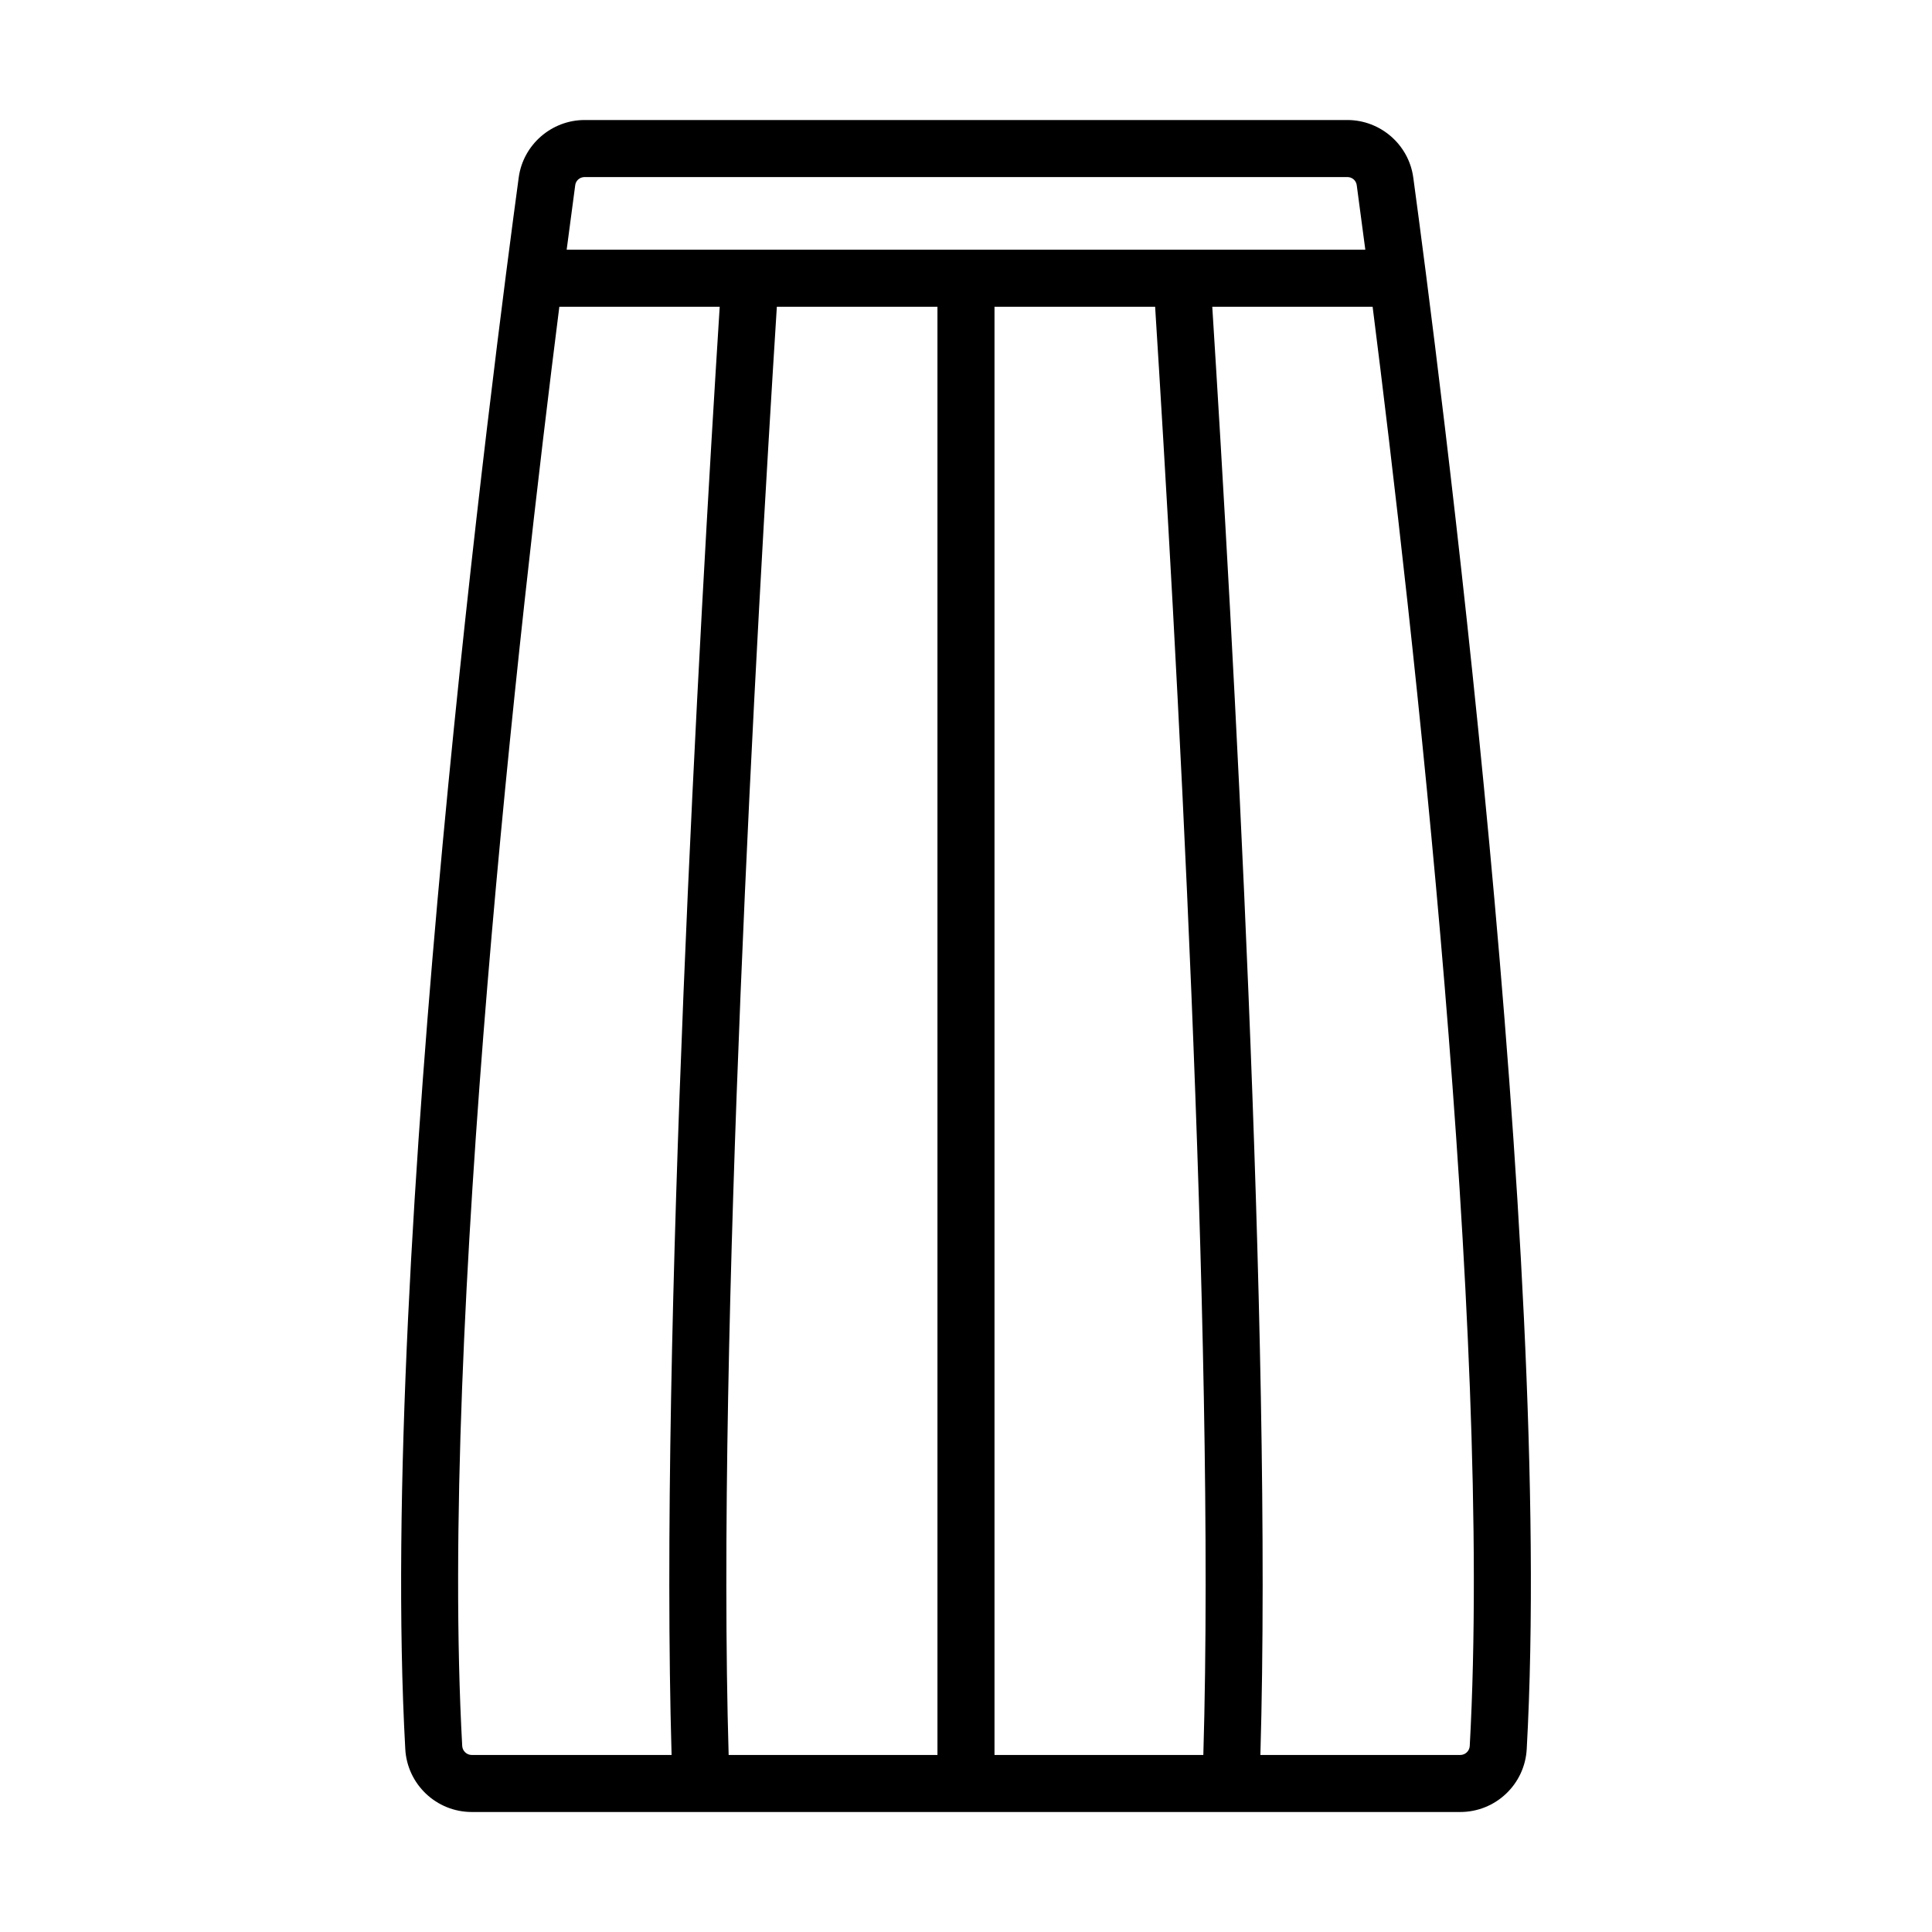 <?xml version="1.0" encoding="UTF-8"?>
<!-- Uploaded to: SVG Repo, www.svgrepo.com, Generator: SVG Repo Mixer Tools -->
<svg fill="#000000" width="800px" height="800px" version="1.1" viewBox="144 144 512 512" xmlns="http://www.w3.org/2000/svg">
 <path d="m518.53 191.04c-1.172-8.684-8.68-15.234-17.465-15.234h-202.13c-8.781 0-16.293 6.547-17.469 15.23-6.301 46.449-37.355 284.82-30.062 416.49 0.52 9.348 8.258 16.672 17.617 16.672h261.96c9.363 0 17.102-7.324 17.617-16.676 7.293-131.66-23.762-370.04-30.066-416.48zm-222.09 2.027c0.168-1.242 1.219-2.144 2.492-2.144h202.13c1.273 0 2.32 0.898 2.488 2.148 0.57 4.191 1.344 9.996 2.273 17.105l-211.65-0.004c0.926-7.109 1.703-12.914 2.269-17.105zm25.539 416.02h-52.961c-1.34 0-2.449-1.055-2.527-2.394-6.144-111 15.359-299.42 25.738-381.4h42.5c-5.356 84.715-15.996 272.89-12.75 383.8zm70.457 0h-55.336c-3.281-110.62 7.449-299.68 12.773-383.8h42.562zm70.461 0h-55.344v-383.8h42.566c5.32 84.137 16.055 273.22 12.777 383.8zm70.602-2.394c-0.074 1.344-1.18 2.394-2.523 2.394h-52.961c3.238-110.86-7.398-299.07-12.75-383.8h42.496c10.387 81.98 31.887 270.41 25.738 381.4z"/>
</svg>